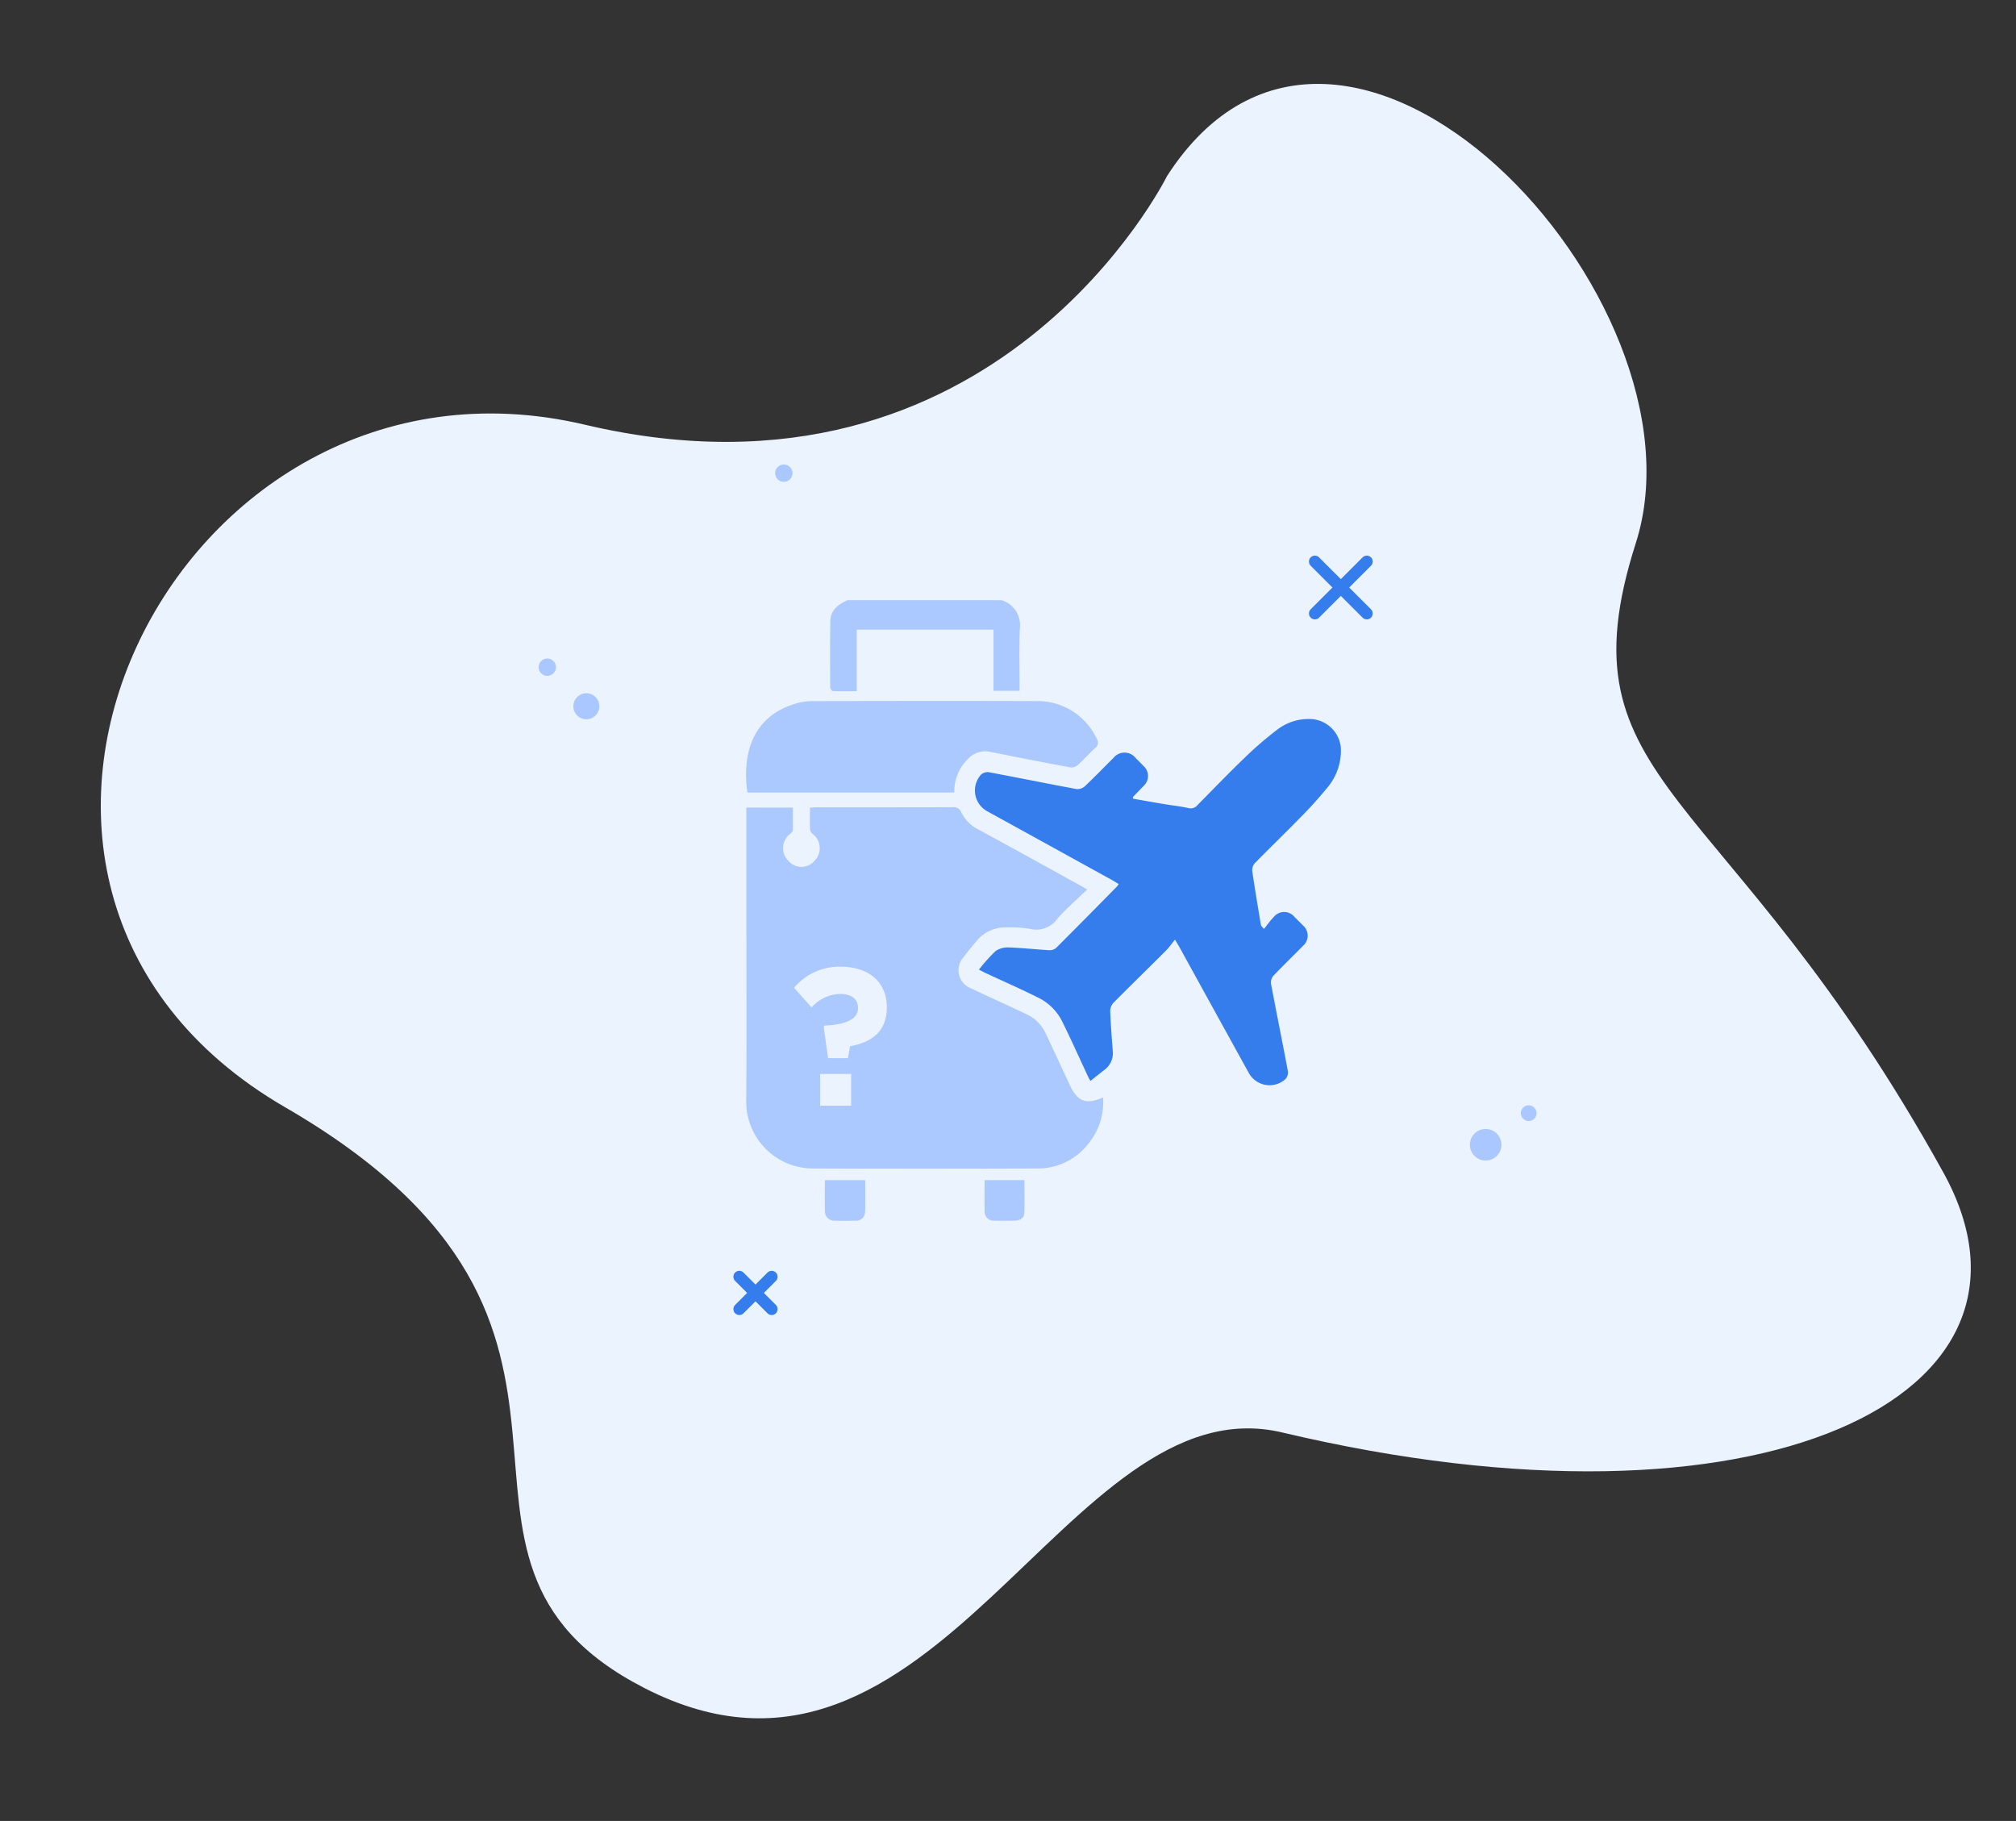 <svg xmlns="http://www.w3.org/2000/svg" width="170.259" height="153.775" viewBox="0 0 170.259 153.775">
  <rect x="0" y="0" width="170.259" height="153.775" fill="#333333" stroke="none"/>
  <g id="Group_106535" data-name="Group 106535" transform="translate(-99.37 -205.839)">
    <g id="Group_106267" data-name="Group 106267" transform="translate(0 18.161)">
      <path id="Path_192264" data-name="Path 192264" d="M1204.743,405.67s-20.175,25.557-52.458,10.313-64.566,26-36.765,51.113S1116.114,506,1135,521.389c21.463,17.49,40.148-17.976,57.186-9.905,37.6,17.812,65.462,10.761,59.187-9.864-11.022-36.2-25.112-38.559-14.349-57.391S1224.035,386.243,1204.743,405.67Z" transform="matrix(0.978, -0.208, 0.208, 0.978, -1064.689, 56.388)" fill="#ebf3ff"/>
      <g id="Group_100249" data-name="Group 100249" transform="translate(0 -96.497)">
        <g id="Group_100196" data-name="Group 100196">
          <g id="Group_100171" data-name="Group 100171" transform="translate(-0.416 -109.122)">
            <g id="Group_100169" data-name="Group 100169" transform="translate(151.273 433.524)" opacity="0.5">
              <circle id="Ellipse_2467" data-name="Ellipse 2467" cx="0.666" cy="0.666" r="0.666" transform="translate(76.951 53.112)" fill="#699cff"/>
              <circle id="Ellipse_2473" data-name="Ellipse 2473" cx="1.333" cy="1.333" r="1.333" transform="translate(72.648 55.111)" fill="#699cff"/>
              <circle id="Ellipse_2469" data-name="Ellipse 2469" cx="1.099" cy="1.099" r="1.099" transform="translate(-3.068 18.314)" fill="#699cff"/>
              <circle id="Ellipse_2471" data-name="Ellipse 2471" cx="0.733" cy="0.733" r="0.733" transform="translate(-6 15.381)" fill="#699cff"/>
              <circle id="Ellipse_2475" data-name="Ellipse 2475" cx="0.733" cy="0.733" r="0.733" transform="translate(13.975 -1)" fill="#699cff"/>
            </g>
            <g id="Group_100178" data-name="Group 100178" transform="translate(153.224 485.114)">
              <line id="Line_7" data-name="Line 7" x2="2.733" y2="2.733" transform="translate(9 16)" fill="none" stroke="#357ded" stroke-linecap="round" stroke-width="1"/>
              <line id="Line_8" data-name="Line 8" x1="2.733" y2="2.733" transform="translate(9 16)" fill="none" stroke="#357ded" stroke-linecap="round" stroke-width="1"/>
            </g>
            <line id="Line_9" data-name="Line 9" x2="4.384" y2="4.384" transform="translate(210.832 440.719)" fill="none" stroke="#357ded" stroke-linecap="round" stroke-width="1"/>
            <line id="Line_10" data-name="Line 10" x1="4.384" y2="4.384" transform="translate(210.832 440.719)" fill="none" stroke="#357ded" stroke-linecap="round" stroke-width="1"/>
          </g>
        </g>
      </g>
    </g>
    <g id="Group_106534" data-name="Group 106534">
      <g id="Group_106531" data-name="Group 106531" transform="translate(160.265 256.521)">
        <g id="Group_106532" data-name="Group 106532" transform="translate(2.116)">
          <path id="Path_192353" data-name="Path 192353" d="M29.558,0A2.212,2.212,0,0,1,31.1,2.452c-.059,1.718-.015,3.439-.015,5.2H28.879V2.488H17.333v5.2c-.722,0-1.38.011-2.036-.015-.077,0-.208-.211-.208-.324-.009-1.858-.02-3.716.011-5.574C15.116.833,15.775.351,16.556,0Z" transform="translate(-7.987)" fill="#abc8ff"/>
          <path id="Path_192354" data-name="Path 192354" d="M2.151,31.993H6.077c0,.649.013,1.276-.011,1.9,0,.118-.137.252-.242.34A1.5,1.5,0,0,0,5.7,36.491,1.438,1.438,0,0,0,7.9,36.486a1.5,1.5,0,0,0-.136-2.256.6.6,0,0,1-.231-.349c-.024-.609-.011-1.222-.011-1.884.216-.011.4-.027.577-.027,3.821,0,7.643,0,11.464-.011a.7.7,0,0,1,.743.448,3.2,3.2,0,0,0,1.414,1.422c2.877,1.558,5.737,3.147,8.6,4.726.162.089.321.185.613.356-.861.829-1.725,1.572-2.48,2.415a2.2,2.2,0,0,1-2.325.915,9.9,9.9,0,0,0-1.987-.133,3.142,3.142,0,0,0-2.562,1.164c-.39.452-.762.92-1.124,1.395a1.629,1.629,0,0,0,.618,2.567c1.57.746,3.153,1.461,4.725,2.2a3.339,3.339,0,0,1,1.629,1.623c.686,1.447,1.356,2.9,2.03,4.354.654,1.407,1.368,1.689,2.814,1.058a5.522,5.522,0,0,1-1.329,4.014,5.325,5.325,0,0,1-4.162,1.982q-9.57.036-19.141,0A5.64,5.64,0,0,1,2.141,56.6c.038-5.152.01-10.3.01-15.456V31.993" transform="translate(-2.127 -14.475)" fill="#abc8ff"/>
          <path id="Path_192355" data-name="Path 192355" d="M54.324,36.978c-.3.372-.516.685-.781.949-1.473,1.47-2.965,2.921-4.429,4.4a1.045,1.045,0,0,0-.259.7c.045,1.124.131,2.246.216,3.367a1.738,1.738,0,0,1-.731,1.6c-.376.292-.746.592-1.158.92-.085-.159-.159-.284-.22-.416-.714-1.527-1.4-3.066-2.148-4.578A4.443,4.443,0,0,0,42.8,41.889c-1.462-.73-2.96-1.388-4.442-2.078-.167-.078-.33-.165-.59-.3a13.937,13.937,0,0,1,1.409-1.571,1.811,1.811,0,0,1,1.143-.3c1.123.036,2.242.165,3.365.23a.85.85,0,0,0,.59-.179c1.728-1.722,3.438-3.461,5.151-5.2a1.749,1.749,0,0,0,.143-.21c-.214-.128-.411-.253-.615-.365q-5.236-2.887-10.474-5.772a2,2,0,0,1-.541-3.094.836.836,0,0,1,.649-.212c2.474.462,4.942.964,7.417,1.424a.942.942,0,0,0,.705-.233c.819-.771,1.6-1.585,2.4-2.376a1.2,1.2,0,0,1,1.909.009c.219.216.441.428.649.653A1.127,1.127,0,0,1,51.67,24c-.288.313-.591.613-.884.922-.018.019-.008.063-.015.152.842.147,1.687.3,2.535.441.722.121,1.451.2,2.165.356a.731.731,0,0,0,.759-.257c1.318-1.335,2.619-2.689,3.972-3.988a30.125,30.125,0,0,1,2.785-2.4,4.34,4.34,0,0,1,2.93-.87,2.678,2.678,0,0,1,2.414,2.377,4.847,4.847,0,0,1-1.173,3.45,34.165,34.165,0,0,1-2.335,2.574c-1.238,1.27-2.518,2.5-3.758,3.767a.891.891,0,0,0-.216.657c.22,1.515.479,3.025.729,4.535.013.077.062.148.265.358.265-.328.5-.68.8-.979a1.125,1.125,0,0,1,1.786-.019q.351.336.687.688a1.137,1.137,0,0,1,0,1.758c-.822.842-1.673,1.657-2.482,2.511a.881.881,0,0,0-.2.666c.465,2.474.967,4.941,1.431,7.415a.85.85,0,0,1-.224.654,2,2,0,0,1-3.065-.5q-2.916-5.28-5.824-10.564c-.1-.189-.219-.372-.427-.725" transform="translate(-18.104 -8.311)" fill="#357ded"/>
          <path id="Path_192356" data-name="Path 192356" d="M19.7,23.289H2.227c-.475-3.408.492-6.545,4.282-7.571a5.316,5.316,0,0,1,1.366-.152c6.243-.01,12.486-.023,18.728,0a5.52,5.52,0,0,1,5.114,3.157.584.584,0,0,1-.149.833c-.5.458-.956.975-1.462,1.43a.819.819,0,0,1-.609.179q-3.34-.62-6.671-1.292a1.969,1.969,0,0,0-1.955.563A3.8,3.8,0,0,0,19.7,23.289" transform="translate(-2.116 -7.044)" fill="#abc8ff"/>
          <path id="Path_192357" data-name="Path 192357" d="M14.267,89.527h3.408c0,.915.028,1.812-.012,2.706a.738.738,0,0,1-.791.714c-.6.017-1.192.02-1.787,0a.78.78,0,0,1-.811-.81c-.023-.849-.007-1.7-.007-2.61" transform="translate(-7.617 -40.548)" fill="#abc8ff"/>
          <path id="Path_192358" data-name="Path 192358" d="M38.925,89.524H42.29c0,.949.032,1.88-.015,2.807-.02.4-.365.6-.764.614-.6.015-1.193.02-1.788,0a.747.747,0,0,1-.793-.762c-.019-.867-.005-1.735-.005-2.659" transform="translate(-18.785 -40.547)" fill="#abc8ff"/>
        </g>
      </g>
      <g id="Group_106533" data-name="Group 106533">
        <path id="Path_192351" data-name="Path 192351" d="M48.787,37.593h0c0,.86-.791,1.41-2.819,1.5l-.084.086.37,2.666h1.683l.177-1.006c1.717-.31,3.106-1.17,3.106-3.277,0-2.184-1.574-3.44-3.9-3.44a5,5,0,0,0-3.939,1.78l1.481,1.66a3.284,3.284,0,0,1,2.415-1.135c.959,0,1.506.43,1.506,1.17" transform="translate(123.048 253.351)" fill="#ebf3ff"/>
        <rect id="Rectangle_36052" data-name="Rectangle 36052" width="2.622" height="2.679" transform="translate(168.631 296.532)" fill="#ebf3ff"/>
      </g>
    </g>
  </g>
</svg>
